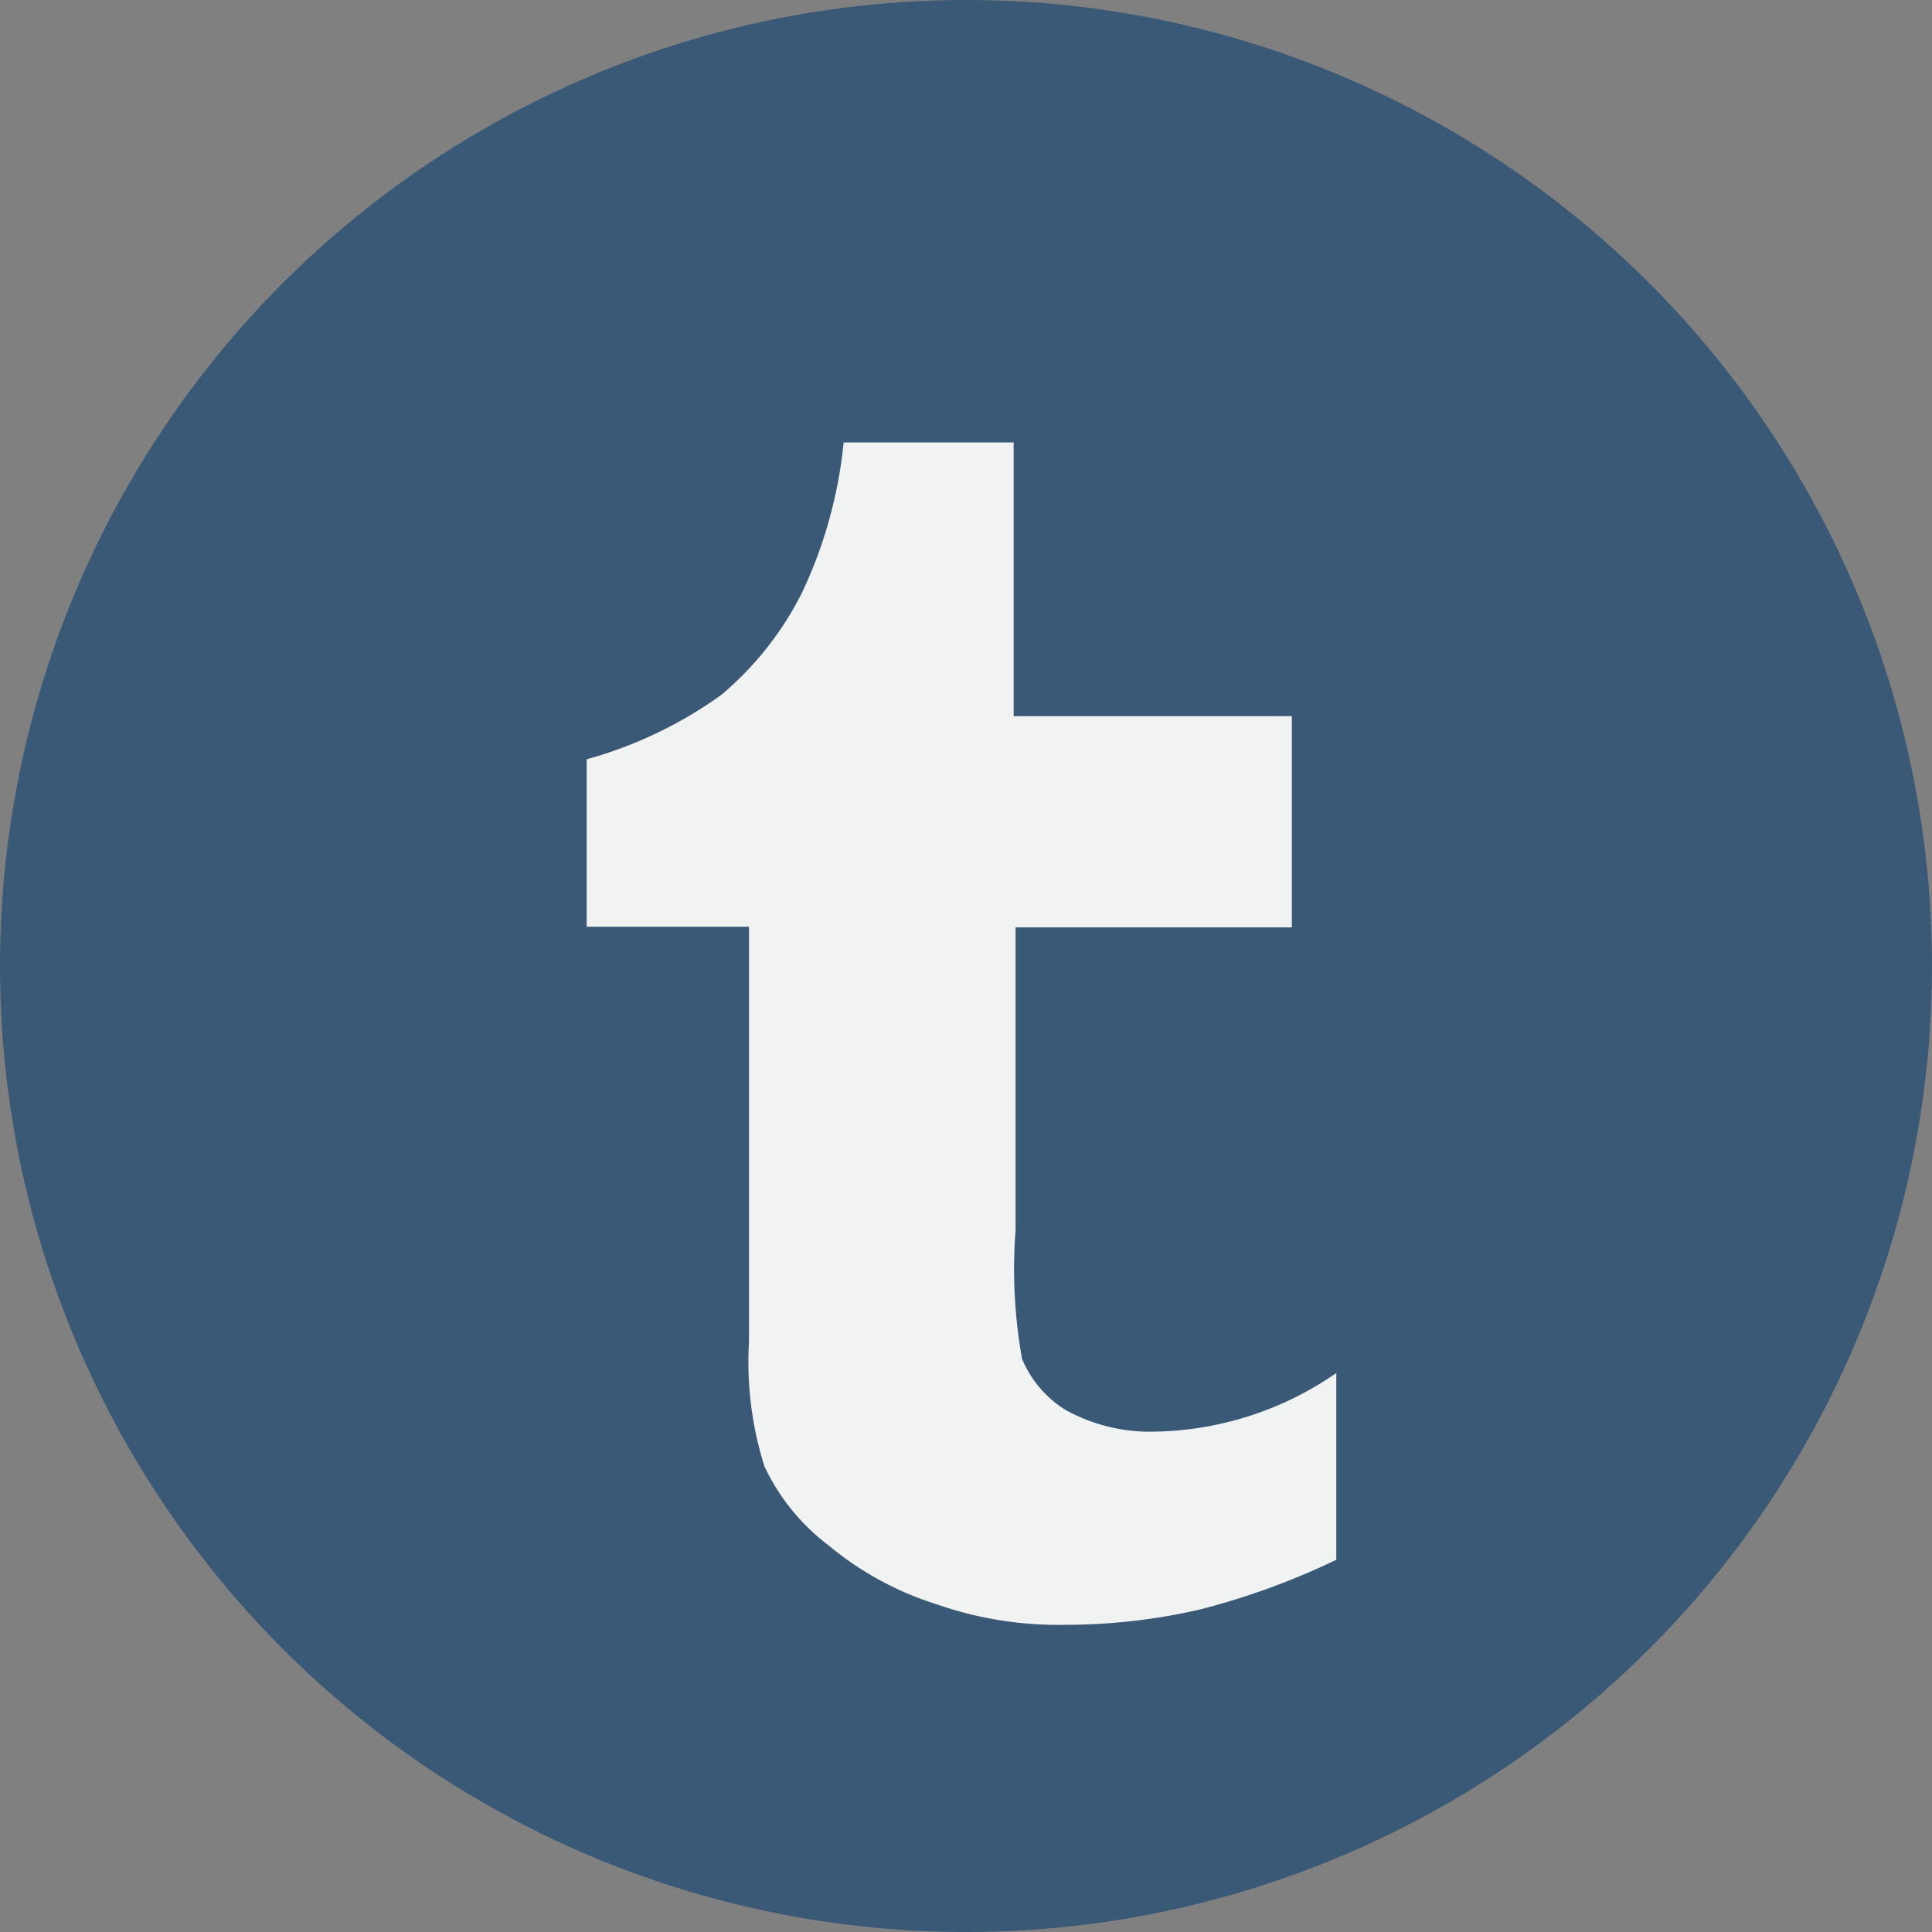 <svg id="Layer_1" data-name="Layer 1" xmlns="http://www.w3.org/2000/svg" width="30" height="30" viewBox="0 0 30 30">
  <rect x="0" y="0" width="30" height="30" fill="#808080" stroke="none"/>
  <defs>
    <style>
      .cls-1 {
        fill: #395976;
      }

      .cls-2 {
        fill: #f1f2f2;
      }
    </style>
  </defs>
  <title>tumblr</title>
  <circle class="cls-1" cx="15" cy="15" r="15"/>
  <path id="Tumblr" class="cls-2" d="M16.67,21.89A1.71,1.71,0,0,1,16,21.1a7.94,7.94,0,0,1-.1-2V14.4h4.29V11.12H15.87V6.87H13.23a7.08,7.08,0,0,1-.65,2.34,5,5,0,0,1-1.25,1.58,6.56,6.56,0,0,1-2.09,1v2.6h2.52v6.45A5.4,5.4,0,0,0,12,22.77,3.31,3.31,0,0,0,13,24a4.92,4.92,0,0,0,1.67.91,5.73,5.73,0,0,0,2,.32A9.35,9.35,0,0,0,18.73,25a11.31,11.31,0,0,0,2.15-.78v-2.9a5.09,5.09,0,0,1-2.8.91A2.71,2.71,0,0,1,16.67,21.89Z" transform="translate(-0.13)"/>
</svg>
